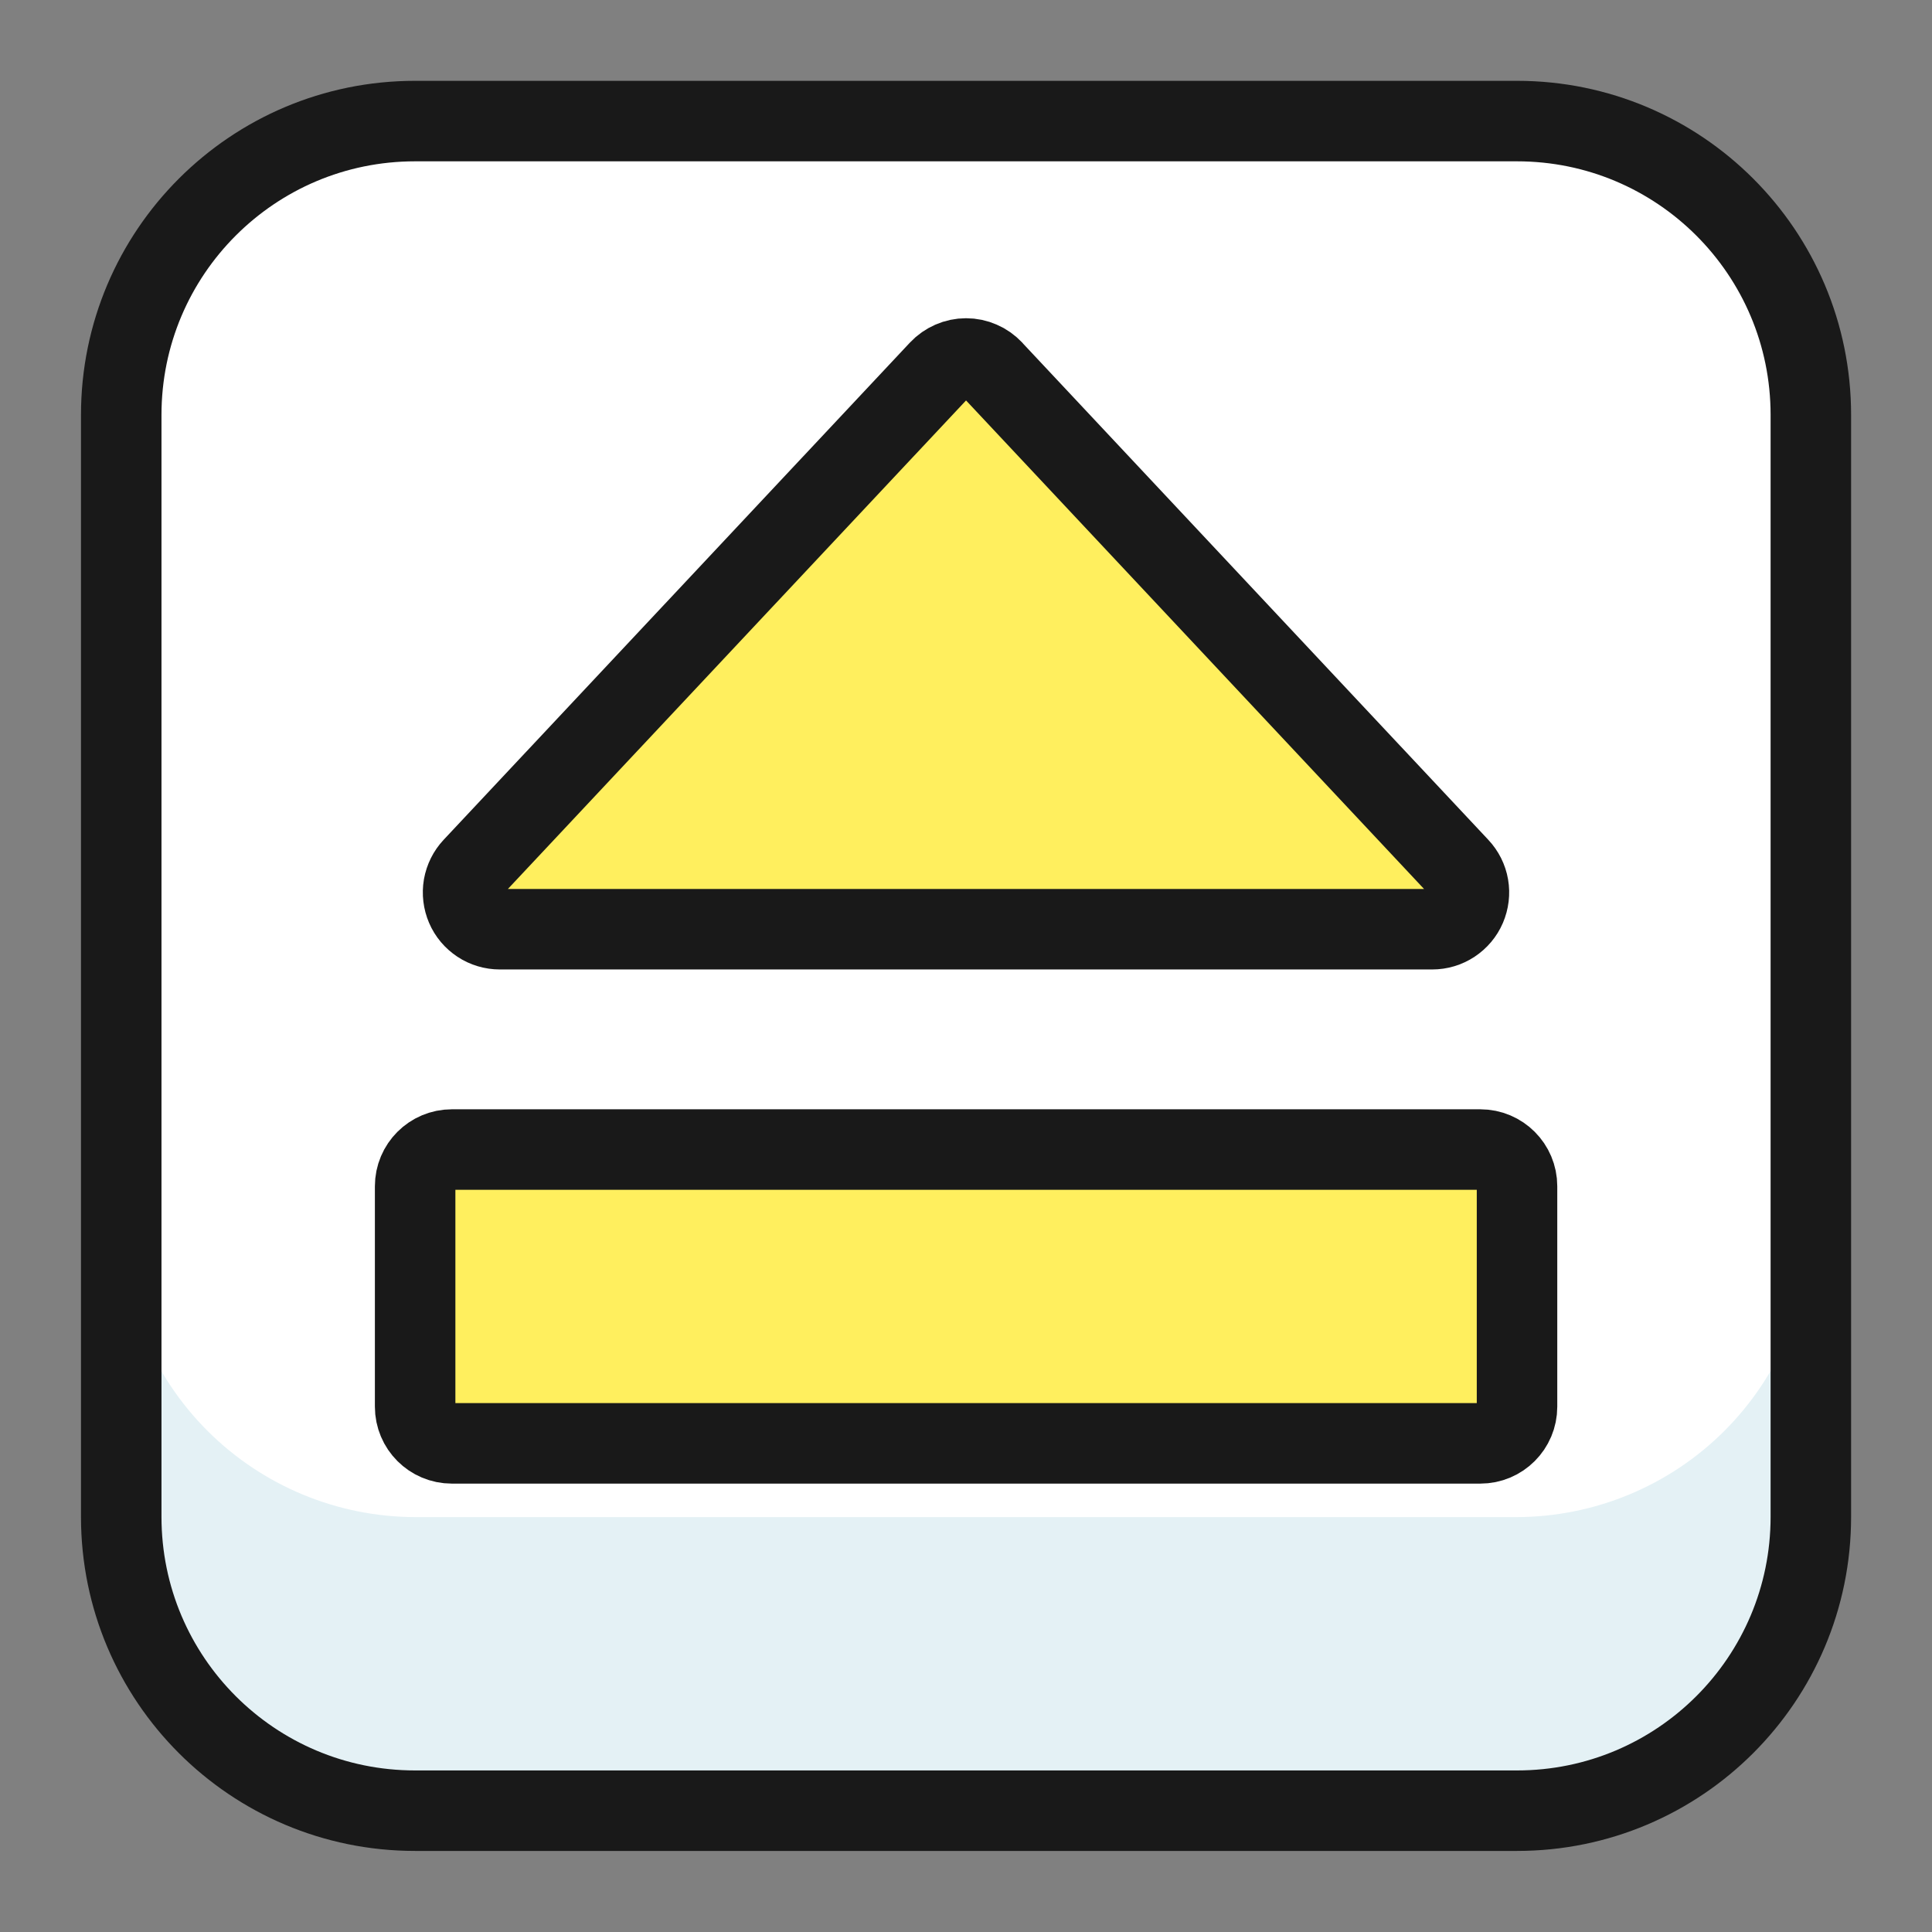 <svg xmlns="http://www.w3.org/2000/svg" fill="none" viewBox="0 0 24 24" id="Keyboard-Eject--Streamline-Ultimate"><rect x="0" y="0" width="24" height="24" fill="#808080" stroke="none"/><desc>Keyboard Eject Streamline Icon: https://streamlinehq.com</desc><path fill="#fff" d="M18.844 1.504H5.155c-2.016 0 -3.65 1.634 -3.65 3.65V18.843c0 2.016 1.634 3.65 3.65 3.65H18.844c2.016 0 3.65 -1.634 3.65 -3.65V5.154c0 -2.016 -1.634 -3.65 -3.65 -3.65Z" stroke-width="1"></path><path fill="#E4F1F5" d="M18.844 22.496H5.155c-0.967 -0.003 -1.894 -0.388 -2.578 -1.072 -0.684 -0.684 -1.069 -1.611 -1.072 -2.578v-3.65c0.003 0.967 0.388 1.894 1.072 2.578 0.684 0.684 1.611 1.069 2.578 1.072H18.844c0.967 -0.003 1.894 -0.388 2.578 -1.072 0.684 -0.684 1.069 -1.611 1.072 -2.578v3.65c-0.003 0.967 -0.388 1.894 -1.072 2.578 -0.684 0.684 -1.611 1.069 -2.578 1.072Z" stroke-width="1"></path><path stroke="#191919" stroke-linecap="round" stroke-linejoin="round" d="M18.845 1.504H5.156c-2.016 0 -3.65 1.634 -3.65 3.65V18.843c0 2.016 1.634 3.65 3.65 3.65H18.845c2.016 0 3.65 -1.634 3.65 -3.65V5.154c0 -2.016 -1.634 -3.65 -3.65 -3.65Z" stroke-width="1"></path><path fill="#ffef5e" stroke="#191919" stroke-linecap="round" stroke-linejoin="round" d="M18.389 14.28H5.613c-0.252 0 -0.456 0.204 -0.456 0.456v2.738c0 0.252 0.204 0.456 0.456 0.456H18.389c0.252 0 0.456 -0.204 0.456 -0.456v-2.738c0 -0.252 -0.204 -0.456 -0.456 -0.456Z" stroke-width="1"></path><path fill="#ffef5e" stroke="#191919" stroke-linecap="round" stroke-linejoin="round" d="M12.333 4.597c-0.043 -0.045 -0.094 -0.082 -0.151 -0.106 -0.057 -0.025 -0.119 -0.038 -0.181 -0.038 -0.062 0 -0.124 0.013 -0.181 0.038s-0.109 0.061 -0.151 0.106L5.876 10.774c-0.061 0.065 -0.101 0.146 -0.117 0.234 -0.015 0.088 -0.004 0.178 0.031 0.26s0.094 0.151 0.168 0.2c0.074 0.049 0.162 0.075 0.251 0.075H17.792c0.089 -0 0.176 -0.026 0.25 -0.075 0.074 -0.049 0.133 -0.118 0.168 -0.2 0.035 -0.082 0.046 -0.172 0.031 -0.259 -0.015 -0.088 -0.056 -0.169 -0.117 -0.234l-5.791 -6.177Z" stroke-width="1"></path></svg>